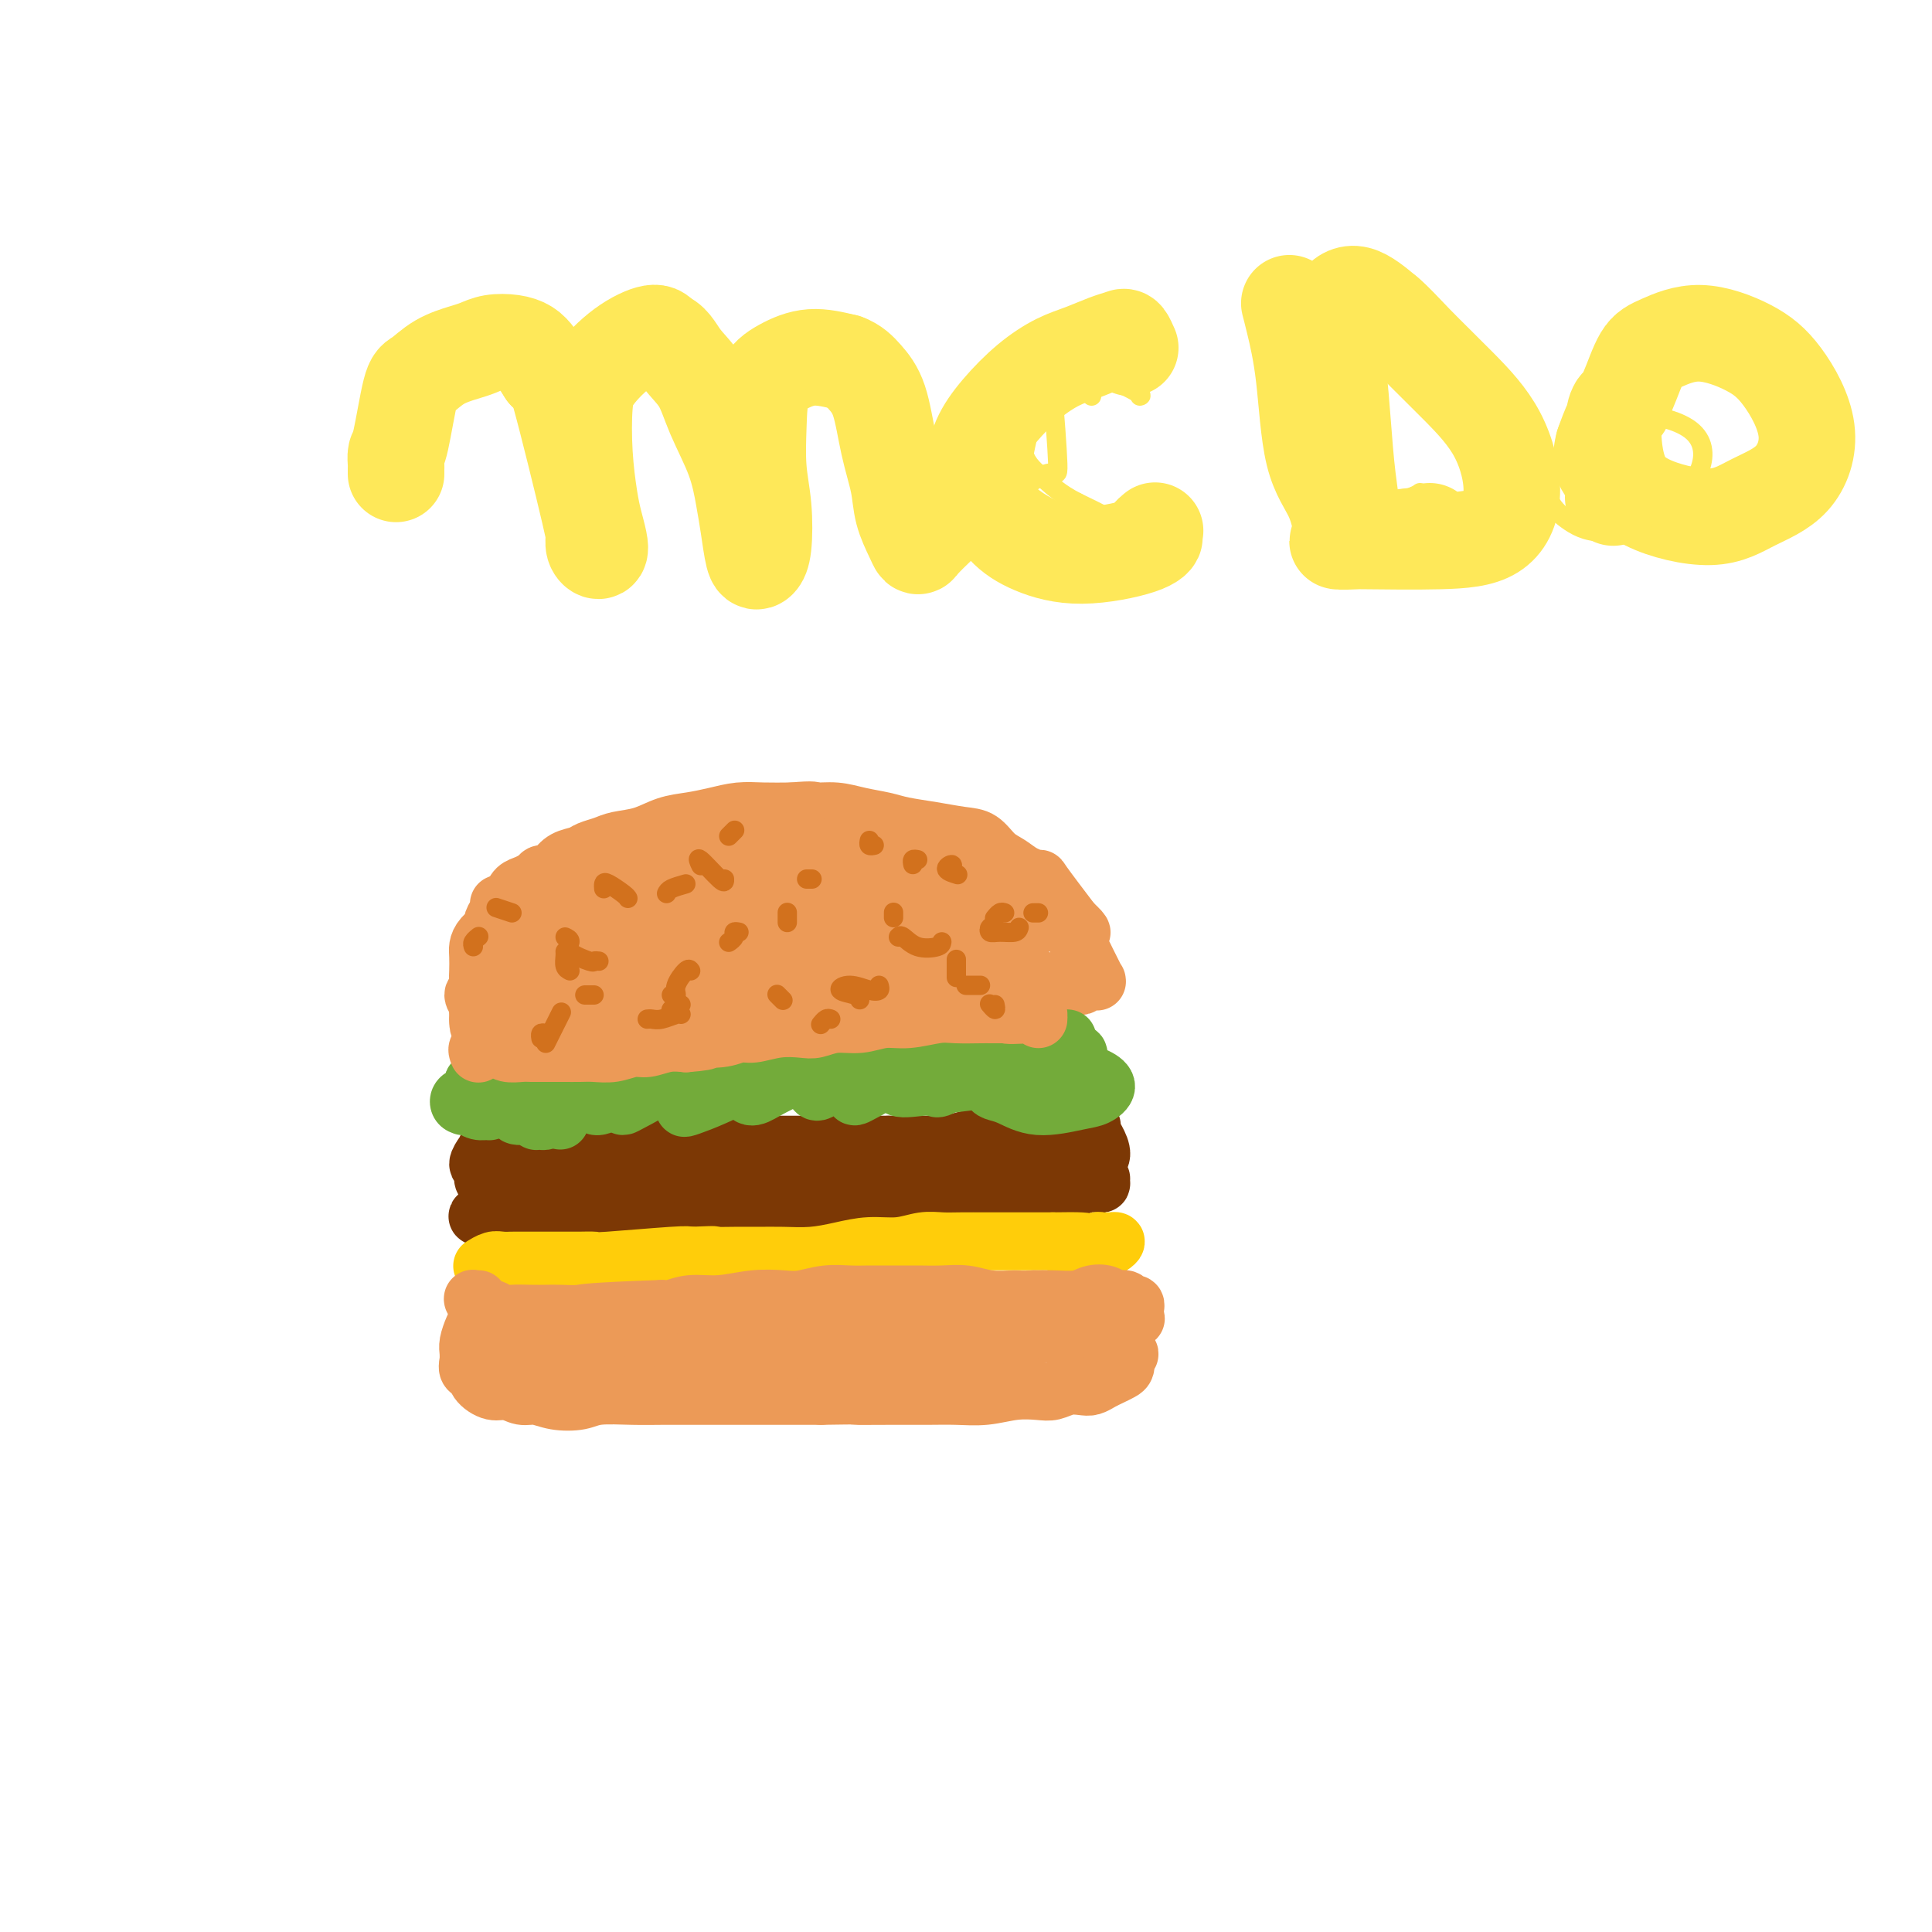 <svg viewBox='0 0 400 400' version='1.1' xmlns='http://www.w3.org/2000/svg' xmlns:xlink='http://www.w3.org/1999/xlink'><g fill='none' stroke='#EC9A57' stroke-width='12' stroke-linecap='round' stroke-linejoin='round'><path d='M112,182c-0.015,-0.031 -0.030,-0.063 0,0c0.030,0.063 0.104,0.220 0,0c-0.104,-0.220 -0.386,-0.818 0,-1c0.386,-0.182 1.439,0.053 2,0c0.561,-0.053 0.629,-0.395 1,-1c0.371,-0.605 1.045,-1.472 2,-2c0.955,-0.528 2.190,-0.718 3,-1c0.810,-0.282 1.195,-0.657 2,-1c0.805,-0.343 2.031,-0.655 3,-1c0.969,-0.345 1.682,-0.722 3,-1c1.318,-0.278 3.240,-0.456 5,-1c1.760,-0.544 3.358,-1.452 5,-2c1.642,-0.548 3.330,-0.735 5,-1c1.670,-0.265 3.324,-0.607 5,-1c1.676,-0.393 3.374,-0.837 5,-1c1.626,-0.163 3.179,-0.047 5,0c1.821,0.047 3.911,0.023 6,0'/><path d='M164,168c4.975,-0.451 4.411,-0.079 5,0c0.589,0.079 2.329,-0.134 4,0c1.671,0.134 3.272,0.614 5,1c1.728,0.386 3.582,0.679 5,1c1.418,0.321 2.399,0.670 4,1c1.601,0.330 3.821,0.640 6,1c2.179,0.360 4.315,0.768 6,1c1.685,0.232 2.918,0.287 4,1c1.082,0.713 2.012,2.084 3,3c0.988,0.916 2.033,1.378 3,2c0.967,0.622 1.857,1.404 3,2c1.143,0.596 2.538,1.007 3,1c0.462,-0.007 -0.011,-0.430 1,1c1.011,1.430 3.505,4.715 6,8'/><path d='M222,191c3.179,2.988 1.626,1.957 1,2c-0.626,0.043 -0.325,1.161 0,2c0.325,0.839 0.675,1.400 1,2c0.325,0.600 0.627,1.240 1,2c0.373,0.760 0.818,1.640 1,2c0.182,0.360 0.101,0.202 0,0c-0.101,-0.202 -0.222,-0.446 0,0c0.222,0.446 0.789,1.584 1,2c0.211,0.416 0.068,0.112 0,0c-0.068,-0.112 -0.061,-0.031 0,0c0.061,0.031 0.175,0.012 0,0c-0.175,-0.012 -0.638,-0.017 -1,0c-0.362,0.017 -0.623,0.056 -1,0c-0.377,-0.056 -0.871,-0.207 -1,0c-0.129,0.207 0.106,0.774 0,1c-0.106,0.226 -0.553,0.113 -1,0'/><path d='M223,204c-0.982,0.138 -1.438,-0.015 -2,0c-0.562,0.015 -1.231,0.200 -2,0c-0.769,-0.200 -1.639,-0.783 -3,-1c-1.361,-0.217 -3.214,-0.068 -5,0c-1.786,0.068 -3.506,0.056 -5,0c-1.494,-0.056 -2.762,-0.154 -5,0c-2.238,0.154 -5.447,0.562 -8,1c-2.553,0.438 -4.450,0.906 -6,1c-1.550,0.094 -2.752,-0.185 -5,0c-2.248,0.185 -5.543,0.833 -8,1c-2.457,0.167 -4.077,-0.149 -6,0c-1.923,0.149 -4.151,0.761 -7,1c-2.849,0.239 -6.320,0.105 -9,0c-2.680,-0.105 -4.568,-0.182 -7,0c-2.432,0.182 -5.409,0.623 -8,1c-2.591,0.377 -4.795,0.688 -7,1'/><path d='M130,209c-15.451,0.935 -7.579,0.773 -6,1c1.579,0.227 -3.134,0.842 -6,1c-2.866,0.158 -3.885,-0.143 -5,0c-1.115,0.143 -2.326,0.729 -3,1c-0.674,0.271 -0.811,0.227 -1,0c-0.189,-0.227 -0.429,-0.637 -1,-1c-0.571,-0.363 -1.474,-0.678 -2,-1c-0.526,-0.322 -0.674,-0.652 -1,-1c-0.326,-0.348 -0.831,-0.715 -1,-1c-0.169,-0.285 -0.002,-0.486 0,-1c0.002,-0.514 -0.159,-1.339 0,-2c0.159,-0.661 0.639,-1.158 1,-2c0.361,-0.842 0.602,-2.030 1,-3c0.398,-0.970 0.953,-1.723 1,-2c0.047,-0.277 -0.415,-0.079 1,-2c1.415,-1.921 4.708,-5.960 8,-10'/><path d='M116,186c0.650,-3.067 -3.724,0.265 1,-1c4.724,-1.265 18.547,-7.129 20,-7c1.453,0.129 -9.464,6.250 -15,9c-5.536,2.750 -5.690,2.129 -6,2c-0.310,-0.129 -0.776,0.235 -1,0c-0.224,-0.235 -0.207,-1.067 0,-2c0.207,-0.933 0.603,-1.966 1,-3'/><path d='M116,184c2.865,-1.669 10.029,-3.340 12,-3c1.971,0.340 -1.251,2.691 -4,5c-2.749,2.309 -5.026,4.575 -8,7c-2.974,2.425 -6.644,5.007 -8,6c-1.356,0.993 -0.399,0.396 1,-1c1.399,-1.396 3.240,-3.592 6,-6c2.760,-2.408 6.439,-5.030 10,-7c3.561,-1.970 7.003,-3.288 8,-3c0.997,0.288 -0.453,2.183 -3,5c-2.547,2.817 -6.191,6.556 -10,10c-3.809,3.444 -7.782,6.593 -10,8c-2.218,1.407 -2.680,1.073 -2,0c0.680,-1.073 2.502,-2.886 6,-6c3.498,-3.114 8.673,-7.531 13,-10c4.327,-2.469 7.808,-2.991 9,-2c1.192,0.991 0.096,3.496 -1,6'/><path d='M135,193c-2.835,2.692 -9.424,6.420 -14,9c-4.576,2.580 -7.139,4.010 -8,4c-0.861,-0.010 -0.020,-1.459 4,-5c4.020,-3.541 11.217,-9.174 18,-13c6.783,-3.826 13.150,-5.845 18,-7c4.850,-1.155 8.183,-1.448 7,1c-1.183,2.448 -6.881,7.636 -12,11c-5.119,3.364 -9.660,4.905 -13,6c-3.340,1.095 -5.478,1.743 -5,0c0.478,-1.743 3.573,-5.878 7,-10c3.427,-4.122 7.185,-8.233 13,-11c5.815,-2.767 13.685,-4.192 18,-3c4.315,1.192 5.074,5.000 4,8c-1.074,3.000 -3.981,5.192 -11,8c-7.019,2.808 -18.148,6.231 -24,7c-5.852,0.769 -6.426,-1.115 -7,-3'/><path d='M130,195c-0.072,-2.147 3.250,-6.014 9,-10c5.750,-3.986 13.930,-8.090 22,-9c8.070,-0.910 16.029,1.376 21,3c4.971,1.624 6.954,2.586 6,5c-0.954,2.414 -4.844,6.279 -12,9c-7.156,2.721 -17.577,4.298 -24,5c-6.423,0.702 -8.847,0.530 -9,-1c-0.153,-1.530 1.967,-4.417 6,-7c4.033,-2.583 9.981,-4.863 18,-6c8.019,-1.137 18.109,-1.131 24,0c5.891,1.131 7.585,3.387 8,5c0.415,1.613 -0.447,2.584 -7,4c-6.553,1.416 -18.798,3.276 -27,4c-8.202,0.724 -12.362,0.310 -11,-1c1.362,-1.310 8.246,-3.517 15,-5c6.754,-1.483 13.377,-2.241 20,-3'/><path d='M189,188c9.422,-1.206 15.476,-0.221 19,1c3.524,1.221 4.517,2.678 3,4c-1.517,1.322 -5.543,2.509 -9,3c-3.457,0.491 -6.345,0.286 -8,0c-1.655,-0.286 -2.079,-0.653 -1,-1c1.079,-0.347 3.659,-0.672 7,-1c3.341,-0.328 7.441,-0.658 10,-1c2.559,-0.342 3.576,-0.697 4,-1c0.424,-0.303 0.254,-0.553 0,-1c-0.254,-0.447 -0.591,-1.089 -1,-2c-0.409,-0.911 -0.889,-2.089 -2,-3c-1.111,-0.911 -2.853,-1.553 -4,-2c-1.147,-0.447 -1.699,-0.697 -3,-1c-1.301,-0.303 -3.350,-0.658 -5,-1c-1.650,-0.342 -2.900,-0.669 -4,-1c-1.100,-0.331 -2.050,-0.665 -3,-1'/><path d='M192,180c-3.498,-1.166 -2.743,-1.082 -3,-1c-0.257,0.082 -1.527,0.162 -2,0c-0.473,-0.162 -0.151,-0.565 -1,-1c-0.849,-0.435 -2.870,-0.901 -4,-1c-1.130,-0.099 -1.371,0.171 -2,0c-0.629,-0.171 -1.648,-0.782 -3,-1c-1.352,-0.218 -3.038,-0.043 -4,0c-0.962,0.043 -1.200,-0.045 -2,0c-0.800,0.045 -2.160,0.222 -3,0c-0.840,-0.222 -1.158,-0.844 -2,-1c-0.842,-0.156 -2.206,0.155 -3,0c-0.794,-0.155 -1.017,-0.776 -2,-1c-0.983,-0.224 -2.728,-0.050 -4,0c-1.272,0.050 -2.073,-0.025 -3,0c-0.927,0.025 -1.979,0.150 -3,0c-1.021,-0.150 -2.010,-0.575 -3,-1'/><path d='M148,173c-7.326,-0.855 -3.642,0.507 -3,1c0.642,0.493 -1.760,0.117 -3,0c-1.240,-0.117 -1.318,0.024 -2,0c-0.682,-0.024 -1.967,-0.214 -3,0c-1.033,0.214 -1.813,0.831 -3,1c-1.187,0.169 -2.782,-0.109 -4,0c-1.218,0.109 -2.059,0.607 -3,1c-0.941,0.393 -1.981,0.683 -3,1c-1.019,0.317 -2.016,0.662 -3,1c-0.984,0.338 -1.954,0.668 -3,1c-1.046,0.332 -2.168,0.666 -3,1c-0.832,0.334 -1.375,0.670 -2,1c-0.625,0.330 -1.332,0.656 -2,1c-0.668,0.344 -1.295,0.708 -2,1c-0.705,0.292 -1.487,0.512 -2,1c-0.513,0.488 -0.756,1.244 -1,2'/><path d='M106,186c-4.123,1.837 -2.432,0.929 -2,1c0.432,0.071 -0.396,1.121 -1,2c-0.604,0.879 -0.985,1.585 -1,2c-0.015,0.415 0.336,0.538 0,1c-0.336,0.462 -1.358,1.264 -2,2c-0.642,0.736 -0.903,1.405 -1,2c-0.097,0.595 -0.031,1.114 0,2c0.031,0.886 0.026,2.139 0,3c-0.026,0.861 -0.074,1.330 0,2c0.074,0.670 0.268,1.541 0,2c-0.268,0.459 -1.000,0.505 -1,1c0.000,0.495 0.732,1.439 1,2c0.268,0.561 0.072,0.738 0,1c-0.072,0.262 -0.019,0.609 0,1c0.019,0.391 0.006,0.826 0,1c-0.006,0.174 -0.003,0.087 0,0'/><path d='M99,211c-0.027,2.691 0.405,0.917 1,0c0.595,-0.917 1.351,-0.977 2,-1c0.649,-0.023 1.190,-0.009 2,0c0.810,0.009 1.890,0.015 3,0c1.110,-0.015 2.251,-0.049 3,0c0.749,0.049 1.108,0.181 2,0c0.892,-0.181 2.319,-0.676 3,-1c0.681,-0.324 0.615,-0.479 1,0c0.385,0.479 1.219,1.590 2,2c0.781,0.410 1.509,0.117 2,0c0.491,-0.117 0.746,-0.059 1,0'/></g>
<g fill='none' stroke='#7C3805' stroke-width='12' stroke-linecap='round' stroke-linejoin='round'><path d='M100,239c0.010,-0.015 0.021,-0.030 0,0c-0.021,0.030 -0.073,0.106 0,0c0.073,-0.106 0.271,-0.392 0,0c-0.271,0.392 -1.011,1.464 -1,2c0.011,0.536 0.774,0.536 1,1c0.226,0.464 -0.084,1.392 0,2c0.084,0.608 0.561,0.894 1,1c0.439,0.106 0.840,0.030 1,0c0.160,-0.030 0.080,-0.015 0,0'/><path d='M101,237c0.421,-0.115 0.842,-0.230 1,0c0.158,0.230 0.055,0.807 1,1c0.945,0.193 2.940,0.004 4,0c1.060,-0.004 1.186,0.177 3,0c1.814,-0.177 5.315,-0.713 8,-1c2.685,-0.287 4.552,-0.326 6,0c1.448,0.326 2.475,1.015 4,1c1.525,-0.015 3.547,-0.736 6,-1c2.453,-0.264 5.337,-0.071 8,0c2.663,0.071 5.105,0.019 7,0c1.895,-0.019 3.244,-0.005 5,0c1.756,0.005 3.918,0.001 6,0c2.082,-0.001 4.084,-0.000 6,0c1.916,0.000 3.747,0.000 6,0c2.253,-0.000 4.930,-0.000 7,0c2.070,0.000 3.535,0.000 5,0'/><path d='M184,237c13.752,-0.012 6.631,-0.042 5,0c-1.631,0.042 2.227,0.155 5,0c2.773,-0.155 4.462,-0.577 6,-1c1.538,-0.423 2.924,-0.845 4,-1c1.076,-0.155 1.841,-0.041 3,0c1.159,0.041 2.710,0.010 4,0c1.290,-0.010 2.318,-0.001 3,0c0.682,0.001 1.019,-0.008 1,0c-0.019,0.008 -0.392,0.033 0,0c0.392,-0.033 1.550,-0.122 2,0c0.450,0.122 0.192,0.456 0,1c-0.192,0.544 -0.317,1.298 0,2c0.317,0.702 1.075,1.353 1,2c-0.075,0.647 -0.982,1.290 -1,2c-0.018,0.710 0.852,1.489 1,2c0.148,0.511 -0.426,0.756 -1,1'/><path d='M217,245c-0.131,1.773 -0.457,1.207 -1,1c-0.543,-0.207 -1.301,-0.055 -2,0c-0.699,0.055 -1.338,0.014 -2,0c-0.662,-0.014 -1.346,0.000 -2,0c-0.654,-0.000 -1.277,-0.014 -2,0c-0.723,0.014 -1.545,0.056 -3,0c-1.455,-0.056 -3.544,-0.211 -5,0c-1.456,0.211 -2.278,0.788 -3,1c-0.722,0.212 -1.344,0.061 -3,0c-1.656,-0.061 -4.346,-0.030 -6,0c-1.654,0.030 -2.273,0.059 -3,0c-0.727,-0.059 -1.562,-0.206 -3,0c-1.438,0.206 -3.478,0.767 -5,1c-1.522,0.233 -2.525,0.140 -3,0c-0.475,-0.140 -0.421,-0.326 -3,0c-2.579,0.326 -7.789,1.163 -13,2'/><path d='M158,250c-9.788,0.778 -4.757,0.223 -4,0c0.757,-0.223 -2.759,-0.112 -5,0c-2.241,0.112 -3.206,0.227 -4,0c-0.794,-0.227 -1.416,-0.794 -3,-1c-1.584,-0.206 -4.129,-0.051 -6,0c-1.871,0.051 -3.067,-0.001 -5,0c-1.933,0.001 -4.603,0.057 -6,0c-1.397,-0.057 -1.519,-0.225 -3,0c-1.481,0.225 -4.319,0.844 -6,1c-1.681,0.156 -2.205,-0.151 -3,0c-0.795,0.151 -1.862,0.758 -3,1c-1.138,0.242 -2.346,0.117 -3,0c-0.654,-0.117 -0.753,-0.227 -1,0c-0.247,0.227 -0.644,0.792 -1,1c-0.356,0.208 -0.673,0.059 -1,0c-0.327,-0.059 -0.663,-0.030 -1,0'/><path d='M103,252c-8.407,0.087 -1.924,-0.694 1,-1c2.924,-0.306 2.290,-0.137 3,0c0.710,0.137 2.765,0.243 5,0c2.235,-0.243 4.650,-0.836 7,-1c2.350,-0.164 4.635,0.101 7,0c2.365,-0.101 4.811,-0.567 7,-1c2.189,-0.433 4.120,-0.834 7,-1c2.880,-0.166 6.708,-0.097 9,0c2.292,0.097 3.049,0.223 5,0c1.951,-0.223 5.097,-0.796 8,-1c2.903,-0.204 5.564,-0.041 8,0c2.436,0.041 4.647,-0.042 7,0c2.353,0.042 4.847,0.207 7,0c2.153,-0.207 3.964,-0.787 6,-1c2.036,-0.213 4.296,-0.061 6,0c1.704,0.061 2.852,0.030 4,0'/><path d='M200,246c15.370,-1.138 5.295,-0.985 2,-1c-3.295,-0.015 0.189,-0.200 2,0c1.811,0.200 1.949,0.786 2,1c0.051,0.214 0.014,0.057 0,0c-0.014,-0.057 -0.004,-0.015 -1,0c-0.996,0.015 -2.999,0.004 -4,0c-1.001,-0.004 -1.001,-0.002 -1,0'/><path d='M107,245c0.129,-0.030 0.259,-0.061 0,0c-0.259,0.061 -0.906,0.213 -1,0c-0.094,-0.213 0.364,-0.792 1,-1c0.636,-0.208 1.451,-0.044 3,0c1.549,0.044 3.831,-0.030 6,0c2.169,0.030 4.223,0.166 8,0c3.777,-0.166 9.277,-0.633 14,-1c4.723,-0.367 8.668,-0.635 11,-1c2.332,-0.365 3.051,-0.829 4,-1c0.949,-0.171 2.128,-0.049 3,0c0.872,0.049 1.436,0.024 2,0'/><path d='M225,233c-0.119,0.020 -0.237,0.039 0,0c0.237,-0.039 0.830,-0.138 1,0c0.170,0.138 -0.084,0.513 0,1c0.084,0.487 0.504,1.087 1,2c0.496,0.913 1.066,2.140 1,3c-0.066,0.860 -0.769,1.354 -1,2c-0.231,0.646 0.009,1.445 0,2c-0.009,0.555 -0.268,0.867 0,1c0.268,0.133 1.063,0.089 1,0c-0.063,-0.089 -0.985,-0.221 -1,0c-0.015,0.221 0.877,0.795 1,1c0.123,0.205 -0.523,0.040 -1,0c-0.477,-0.040 -0.785,0.045 -1,0c-0.215,-0.045 -0.336,-0.218 -1,0c-0.664,0.218 -1.871,0.828 -3,1c-1.129,0.172 -2.180,-0.094 -3,0c-0.820,0.094 -1.410,0.547 -2,1'/><path d='M217,247c-1.556,0.622 -0.444,0.178 0,0c0.444,-0.178 0.222,-0.089 0,0'/></g>
<g fill='none' stroke='#73AB3A' stroke-width='12' stroke-linecap='round' stroke-linejoin='round'><path d='M96,229c0.018,-0.008 0.036,-0.017 0,0c-0.036,0.017 -0.128,0.058 0,0c0.128,-0.058 0.474,-0.216 1,0c0.526,0.216 1.231,0.805 2,1c0.769,0.195 1.603,-0.003 2,0c0.397,0.003 0.357,0.207 0,0c-0.357,-0.207 -1.031,-0.826 -2,-1c-0.969,-0.174 -2.234,0.097 -3,0c-0.766,-0.097 -1.032,-0.562 -1,-1c0.032,-0.438 0.361,-0.847 1,-1c0.639,-0.153 1.587,-0.048 2,0c0.413,0.048 0.291,0.038 1,0c0.709,-0.038 2.248,-0.104 3,0c0.752,0.104 0.717,0.378 0,0c-0.717,-0.378 -2.116,-1.410 -3,-2c-0.884,-0.590 -1.253,-0.740 -1,-1c0.253,-0.260 1.126,-0.630 2,-1'/><path d='M100,223c0.261,-0.423 1.913,0.520 3,1c1.087,0.480 1.610,0.496 2,1c0.390,0.504 0.647,1.494 1,2c0.353,0.506 0.801,0.527 1,1c0.199,0.473 0.148,1.398 0,2c-0.148,0.602 -0.394,0.879 0,1c0.394,0.121 1.430,0.085 2,0c0.570,-0.085 0.676,-0.218 1,0c0.324,0.218 0.865,0.787 1,1c0.135,0.213 -0.135,0.071 0,0c0.135,-0.071 0.677,-0.072 1,0c0.323,0.072 0.427,0.215 1,0c0.573,-0.215 1.616,-0.789 2,-1c0.384,-0.211 0.110,-0.060 0,0c-0.110,0.060 -0.055,0.030 0,0'/><path d='M116,232c0.068,-0.495 0.137,-0.991 0,-1c-0.137,-0.009 -0.478,0.468 0,0c0.478,-0.468 1.777,-1.880 3,-3c1.223,-1.120 2.372,-1.948 3,-3c0.628,-1.052 0.737,-2.329 1,-3c0.263,-0.671 0.682,-0.735 0,0c-0.682,0.735 -2.464,2.270 -4,3c-1.536,0.730 -2.826,0.654 -4,1c-1.174,0.346 -2.234,1.113 -2,1c0.234,-0.113 1.760,-1.107 3,-2c1.240,-0.893 2.193,-1.685 4,-2c1.807,-0.315 4.469,-0.152 6,0c1.531,0.152 1.932,0.295 2,1c0.068,0.705 -0.198,1.972 -1,3c-0.802,1.028 -2.139,1.815 -3,2c-0.861,0.185 -1.246,-0.233 -1,-1c0.246,-0.767 1.123,-1.884 2,-3'/><path d='M125,225c1.230,-1.051 3.804,-1.679 6,-2c2.196,-0.321 4.014,-0.336 5,0c0.986,0.336 1.138,1.023 0,2c-1.138,0.977 -3.568,2.243 -5,3c-1.432,0.757 -1.866,1.004 -2,1c-0.134,-0.004 0.031,-0.259 1,-1c0.969,-0.741 2.742,-1.967 5,-3c2.258,-1.033 5.002,-1.873 7,-2c1.998,-0.127 3.252,0.459 4,1c0.748,0.541 0.991,1.038 0,2c-0.991,0.962 -3.215,2.390 -4,3c-0.785,0.610 -0.130,0.401 1,0c1.130,-0.401 2.736,-0.994 5,-2c2.264,-1.006 5.186,-2.425 7,-3c1.814,-0.575 2.518,-0.307 3,0c0.482,0.307 0.741,0.654 1,1'/><path d='M159,225c1.989,-0.473 -1.537,0.344 -3,1c-1.463,0.656 -0.863,1.149 0,1c0.863,-0.149 1.989,-0.941 4,-2c2.011,-1.059 4.906,-2.385 7,-3c2.094,-0.615 3.388,-0.520 4,0c0.612,0.520 0.542,1.463 0,2c-0.542,0.537 -1.558,0.668 -2,1c-0.442,0.332 -0.312,0.865 0,1c0.312,0.135 0.806,-0.129 2,-1c1.194,-0.871 3.087,-2.348 5,-3c1.913,-0.652 3.847,-0.477 5,0c1.153,0.477 1.524,1.258 1,2c-0.524,0.742 -1.945,1.446 -3,2c-1.055,0.554 -1.746,0.957 -2,1c-0.254,0.043 -0.073,-0.273 1,-1c1.073,-0.727 3.036,-1.863 5,-3'/><path d='M183,223c1.576,-0.893 3.516,-1.624 6,-2c2.484,-0.376 5.512,-0.395 7,0c1.488,0.395 1.436,1.204 1,2c-0.436,0.796 -1.256,1.579 -2,2c-0.744,0.421 -1.413,0.479 -1,0c0.413,-0.479 1.909,-1.494 3,-2c1.091,-0.506 1.776,-0.503 2,-1c0.224,-0.497 -0.012,-1.493 3,-2c3.012,-0.507 9.273,-0.524 11,0c1.727,0.524 -1.081,1.590 -3,2c-1.919,0.410 -2.951,0.165 -3,0c-0.049,-0.165 0.884,-0.250 2,-1c1.116,-0.750 2.416,-2.163 4,-3c1.584,-0.837 3.453,-1.096 5,-1c1.547,0.096 2.774,0.548 4,1'/><path d='M222,218c2.415,-0.317 0.953,0.889 0,2c-0.953,1.111 -1.396,2.125 -2,3c-0.604,0.875 -1.368,1.610 -2,2c-0.632,0.390 -1.131,0.436 -1,0c0.131,-0.436 0.891,-1.353 2,-2c1.109,-0.647 2.566,-1.022 4,-1c1.434,0.022 2.847,0.442 4,1c1.153,0.558 2.048,1.253 2,2c-0.048,0.747 -1.039,1.546 -2,2c-0.961,0.454 -1.894,0.564 -4,1c-2.106,0.436 -5.386,1.199 -8,1c-2.614,-0.199 -4.562,-1.360 -6,-2c-1.438,-0.640 -2.365,-0.759 -3,-1c-0.635,-0.241 -0.979,-0.603 -1,-1c-0.021,-0.397 0.280,-0.828 1,-1c0.720,-0.172 1.860,-0.086 3,0'/><path d='M209,224c0.601,-0.583 0.602,-1.042 -1,-1c-1.602,0.042 -4.809,0.583 -8,1c-3.191,0.417 -6.368,0.710 -9,1c-2.632,0.290 -4.721,0.577 -5,0c-0.279,-0.577 1.250,-2.020 3,-3c1.750,-0.980 3.719,-1.498 5,-2c1.281,-0.502 1.873,-0.988 1,-1c-0.873,-0.012 -3.211,0.449 -6,1c-2.789,0.551 -6.029,1.193 -9,2c-2.971,0.807 -5.675,1.778 -7,2c-1.325,0.222 -1.273,-0.305 -1,-1c0.273,-0.695 0.767,-1.556 1,-2c0.233,-0.444 0.207,-0.469 -1,0c-1.207,0.469 -3.594,1.434 -6,2c-2.406,0.566 -4.830,0.733 -8,1c-3.170,0.267 -7.085,0.633 -11,1'/><path d='M147,225c-6.784,0.773 -2.745,0.204 -4,0c-1.255,-0.204 -7.804,-0.044 -11,0c-3.196,0.044 -3.038,-0.027 -3,0c0.038,0.027 -0.045,0.151 0,0c0.045,-0.151 0.217,-0.576 2,-1c1.783,-0.424 5.177,-0.846 8,-1c2.823,-0.154 5.077,-0.041 8,0c2.923,0.041 6.516,0.011 10,0c3.484,-0.011 6.859,-0.003 10,0c3.141,0.003 6.048,0.001 9,0c2.952,-0.001 5.949,-0.000 9,0c3.051,0.000 6.158,0.000 9,0c2.842,-0.000 5.421,-0.000 8,0'/><path d='M202,223c12.535,-0.309 7.373,-0.080 7,0c-0.373,0.080 4.044,0.011 7,0c2.956,-0.011 4.452,0.036 6,0c1.548,-0.036 3.147,-0.154 3,0c-0.147,0.154 -2.040,0.580 -3,1c-0.960,0.420 -0.989,0.834 -1,1c-0.011,0.166 -0.006,0.083 0,0'/><path d='M146,223c-0.958,-0.339 -1.917,-0.679 -2,-1c-0.083,-0.321 0.708,-0.625 1,-1c0.292,-0.375 0.083,-0.821 0,-1c-0.083,-0.179 -0.042,-0.089 0,0'/><path d='M151,219c0.104,-0.111 0.207,-0.221 2,0c1.793,0.221 5.275,0.774 7,1c1.725,0.226 1.694,0.124 1,0c-0.694,-0.124 -2.052,-0.271 -3,0c-0.948,0.271 -1.487,0.959 -1,1c0.487,0.041 2.002,-0.564 4,-1c1.998,-0.436 4.481,-0.704 7,-1c2.519,-0.296 5.075,-0.621 8,-1c2.925,-0.379 6.220,-0.811 9,-1c2.780,-0.189 5.047,-0.133 6,0c0.953,0.133 0.593,0.344 -1,1c-1.593,0.656 -4.419,1.759 -5,2c-0.581,0.241 1.081,-0.379 4,-1c2.919,-0.621 7.094,-1.244 11,-2c3.906,-0.756 7.545,-1.645 10,-2c2.455,-0.355 3.728,-0.178 5,0'/><path d='M215,215c5.215,-0.774 3.254,-0.207 3,0c-0.254,0.207 1.201,0.056 2,0c0.799,-0.056 0.943,-0.016 1,0c0.057,0.016 0.029,0.008 0,0'/></g>
<g fill='none' stroke='#FFCD0A' stroke-width='12' stroke-linecap='round' stroke-linejoin='round'><path d='M100,262c0.049,-0.030 0.097,-0.061 0,0c-0.097,0.061 -0.340,0.212 0,0c0.340,-0.212 1.263,-0.789 2,-1c0.737,-0.211 1.290,-0.057 2,0c0.710,0.057 1.579,0.015 2,0c0.421,-0.015 0.396,-0.004 1,0c0.604,0.004 1.837,0.001 3,0c1.163,-0.001 2.257,-0.001 3,0c0.743,0.001 1.137,0.001 2,0c0.863,-0.001 2.196,-0.004 3,0c0.804,0.004 1.080,0.015 2,0c0.920,-0.015 2.484,-0.056 3,0c0.516,0.056 -0.015,0.207 3,0c3.015,-0.207 9.576,-0.774 13,-1c3.424,-0.226 3.712,-0.113 4,0'/><path d='M143,260c7.320,-0.309 4.119,-0.082 4,0c-0.119,0.082 2.844,0.019 5,0c2.156,-0.019 3.506,0.005 5,0c1.494,-0.005 3.133,-0.039 5,0c1.867,0.039 3.962,0.150 6,0c2.038,-0.150 4.019,-0.562 6,-1c1.981,-0.438 3.964,-0.902 6,-1c2.036,-0.098 4.127,0.170 6,0c1.873,-0.170 3.529,-0.778 5,-1c1.471,-0.222 2.757,-0.060 4,0c1.243,0.060 2.443,0.016 4,0c1.557,-0.016 3.470,-0.004 5,0c1.530,0.004 2.678,0.001 4,0c1.322,-0.001 2.817,-0.000 4,0c1.183,0.000 2.052,0.000 3,0c0.948,-0.000 1.974,-0.000 3,0'/><path d='M218,257c12.129,-0.233 4.952,0.684 3,1c-1.952,0.316 1.322,0.032 3,0c1.678,-0.032 1.760,0.187 2,0c0.240,-0.187 0.637,-0.782 1,-1c0.363,-0.218 0.690,-0.059 1,0c0.310,0.059 0.603,0.019 1,0c0.397,-0.019 0.898,-0.015 1,0c0.102,0.015 -0.197,0.043 0,0c0.197,-0.043 0.888,-0.156 1,0c0.112,0.156 -0.354,0.580 -1,1c-0.646,0.420 -1.470,0.834 -2,1c-0.530,0.166 -0.765,0.083 -1,0'/></g>
<g fill='none' stroke='#EC9A57' stroke-width='12' stroke-linecap='round' stroke-linejoin='round'><path d='M99,270c-0.002,-0.423 -0.004,-0.845 0,-1c0.004,-0.155 0.015,-0.041 0,0c-0.015,0.041 -0.057,0.011 0,0c0.057,-0.011 0.212,-0.003 0,0c-0.212,0.003 -0.790,-0.000 -1,0c-0.210,0.000 -0.052,0.004 0,0c0.052,-0.004 -0.001,-0.017 0,0c0.001,0.017 0.056,0.064 0,0c-0.056,-0.064 -0.222,-0.240 0,0c0.222,0.240 0.833,0.895 1,1c0.167,0.105 -0.109,-0.341 0,0c0.109,0.341 0.602,1.467 1,2c0.398,0.533 0.701,0.471 1,1c0.299,0.529 0.596,1.647 1,2c0.404,0.353 0.917,-0.059 2,0c1.083,0.059 2.738,0.588 4,1c1.262,0.412 2.131,0.706 3,1'/><path d='M111,277c2.518,1.022 2.811,0.078 4,0c1.189,-0.078 3.272,0.711 5,1c1.728,0.289 3.102,0.077 5,0c1.898,-0.077 4.320,-0.021 7,0c2.680,0.021 5.619,0.006 8,0c2.381,-0.006 4.206,-0.001 6,0c1.794,0.001 3.557,0.000 5,0c1.443,-0.000 2.564,0.001 7,0c4.436,-0.001 12.185,-0.003 17,0c4.815,0.003 6.696,0.012 9,0c2.304,-0.012 5.030,-0.044 8,0c2.970,0.044 6.184,0.166 9,0c2.816,-0.166 5.233,-0.619 8,-1c2.767,-0.381 5.883,-0.691 9,-1'/><path d='M218,276c17.952,-0.393 9.332,-0.875 7,-1c-2.332,-0.125 1.624,0.107 4,0c2.376,-0.107 3.172,-0.553 4,-1c0.828,-0.447 1.687,-0.894 2,-1c0.313,-0.106 0.081,0.130 0,0c-0.081,-0.130 -0.010,-0.627 0,-1c0.010,-0.373 -0.042,-0.621 0,-1c0.042,-0.379 0.178,-0.890 0,-1c-0.178,-0.110 -0.670,0.180 -1,0c-0.330,-0.180 -0.498,-0.829 -1,-1c-0.502,-0.171 -1.337,0.136 -2,0c-0.663,-0.136 -1.153,-0.716 -2,-1c-0.847,-0.284 -2.052,-0.272 -3,0c-0.948,0.272 -1.640,0.804 -3,1c-1.360,0.196 -3.389,0.056 -5,0c-1.611,-0.056 -2.806,-0.028 -4,0'/><path d='M214,269c-2.987,0.138 -2.955,-0.015 -4,0c-1.045,0.015 -3.166,0.200 -5,0c-1.834,-0.200 -3.379,-0.786 -5,-1c-1.621,-0.214 -3.317,-0.057 -5,0c-1.683,0.057 -3.351,0.014 -5,0c-1.649,-0.014 -3.277,-0.000 -5,0c-1.723,0.000 -3.540,-0.014 -5,0c-1.460,0.014 -2.562,0.055 -4,0c-1.438,-0.055 -3.212,-0.207 -5,0c-1.788,0.207 -3.591,0.772 -5,1c-1.409,0.228 -2.426,0.117 -4,0c-1.574,-0.117 -3.706,-0.241 -6,0c-2.294,0.241 -4.749,0.848 -7,1c-2.251,0.152 -4.298,-0.151 -6,0c-1.702,0.151 -3.058,0.758 -4,1c-0.942,0.242 -1.471,0.121 -2,0'/><path d='M137,271c-15.560,0.536 -15.959,0.875 -17,1c-1.041,0.125 -2.726,0.035 -4,0c-1.274,-0.035 -2.139,-0.014 -3,0c-0.861,0.014 -1.717,0.022 -3,0c-1.283,-0.022 -2.991,-0.073 -4,0c-1.009,0.073 -1.317,0.271 -2,0c-0.683,-0.271 -1.741,-1.010 -2,-1c-0.259,0.010 0.281,0.769 0,1c-0.281,0.231 -1.382,-0.065 -2,0c-0.618,0.065 -0.754,0.493 -1,1c-0.246,0.507 -0.602,1.095 -1,2c-0.398,0.905 -0.838,2.128 -1,3c-0.162,0.872 -0.046,1.392 0,2c0.046,0.608 0.023,1.304 0,2'/><path d='M97,282c-0.569,2.067 0.508,1.735 1,2c0.492,0.265 0.399,1.128 1,2c0.601,0.872 1.895,1.754 3,2c1.105,0.246 2.022,-0.143 3,0c0.978,0.143 2.019,0.819 3,1c0.981,0.181 1.902,-0.134 3,0c1.098,0.134 2.372,0.715 4,1c1.628,0.285 3.611,0.272 5,0c1.389,-0.272 2.184,-0.805 4,-1c1.816,-0.195 4.651,-0.052 7,0c2.349,0.052 4.211,0.014 6,0c1.789,-0.014 3.504,-0.004 5,0c1.496,0.004 2.772,0.001 5,0c2.228,-0.001 5.408,-0.000 8,0c2.592,0.000 4.598,0.000 7,0c2.402,-0.000 5.201,-0.000 8,0'/><path d='M170,289c9.779,-0.154 6.725,-0.040 7,0c0.275,0.040 3.878,0.007 7,0c3.122,-0.007 5.763,0.012 8,0c2.237,-0.012 4.069,-0.055 6,0c1.931,0.055 3.962,0.207 6,0c2.038,-0.207 4.083,-0.774 6,-1c1.917,-0.226 3.707,-0.112 5,0c1.293,0.112 2.090,0.223 3,0c0.910,-0.223 1.934,-0.781 3,-1c1.066,-0.219 2.173,-0.100 3,0c0.827,0.100 1.374,0.182 2,0c0.626,-0.182 1.331,-0.629 2,-1c0.669,-0.371 1.303,-0.666 2,-1c0.697,-0.334 1.457,-0.705 2,-1c0.543,-0.295 0.869,-0.513 1,-1c0.131,-0.487 0.065,-1.244 0,-2'/><path d='M233,281c2.094,-1.202 -0.170,-0.707 -1,-1c-0.830,-0.293 -0.225,-1.374 0,-2c0.225,-0.626 0.072,-0.798 0,-1c-0.072,-0.202 -0.061,-0.436 0,-1c0.061,-0.564 0.172,-1.459 0,-2c-0.172,-0.541 -0.627,-0.727 -1,-1c-0.373,-0.273 -0.663,-0.633 -1,-1c-0.337,-0.367 -0.720,-0.742 -1,-1c-0.280,-0.258 -0.456,-0.399 -2,0c-1.544,0.399 -4.454,1.338 -6,2c-1.546,0.662 -1.727,1.046 -2,1c-0.273,-0.046 -0.636,-0.523 -1,-1'/><path d='M104,283c0.012,-0.710 0.024,-1.419 0,-2c-0.024,-0.581 -0.083,-1.032 0,-1c0.083,0.032 0.309,0.548 2,1c1.691,0.452 4.846,0.840 8,1c3.154,0.160 6.307,0.092 8,0c1.693,-0.092 1.924,-0.207 1,0c-0.924,0.207 -3.005,0.735 -5,1c-1.995,0.265 -3.906,0.266 -6,0c-2.094,-0.266 -4.372,-0.800 -6,-1c-1.628,-0.200 -2.605,-0.067 -3,0c-0.395,0.067 -0.209,0.070 1,0c1.209,-0.070 3.441,-0.211 5,0c1.559,0.211 2.445,0.775 3,1c0.555,0.225 0.777,0.113 1,0'/><path d='M99,218c0.047,0.115 0.095,0.231 0,0c-0.095,-0.231 -0.331,-0.808 0,-1c0.331,-0.192 1.230,0.001 2,0c0.770,-0.001 1.413,-0.196 2,0c0.587,0.196 1.120,0.785 2,1c0.880,0.215 2.108,0.058 3,0c0.892,-0.058 1.450,-0.015 2,0c0.550,0.015 1.094,0.004 2,0c0.906,-0.004 2.174,0.000 3,0c0.826,-0.000 1.211,-0.004 2,0c0.789,0.004 1.981,0.016 3,0c1.019,-0.016 1.864,-0.061 3,0c1.136,0.061 2.561,0.226 4,0c1.439,-0.226 2.891,-0.844 4,-1c1.109,-0.156 1.876,0.150 3,0c1.124,-0.150 2.607,-0.757 4,-1c1.393,-0.243 2.697,-0.121 4,0'/><path d='M142,216c7.145,-0.553 3.509,-0.937 3,-1c-0.509,-0.063 2.111,0.193 4,0c1.889,-0.193 3.047,-0.835 4,-1c0.953,-0.165 1.703,0.148 3,0c1.297,-0.148 3.143,-0.757 5,-1c1.857,-0.243 3.724,-0.122 5,0c1.276,0.122 1.959,0.244 3,0c1.041,-0.244 2.439,-0.854 4,-1c1.561,-0.146 3.287,0.171 5,0c1.713,-0.171 3.415,-0.830 5,-1c1.585,-0.170 3.054,0.151 5,0c1.946,-0.151 4.370,-0.772 6,-1c1.630,-0.228 2.468,-0.061 4,0c1.532,0.061 3.759,0.016 5,0c1.241,-0.016 1.498,-0.005 2,0c0.502,0.005 1.251,0.002 2,0'/><path d='M207,210c10.298,-0.933 3.544,-0.267 2,0c-1.544,0.267 2.122,0.133 4,0c1.878,-0.133 1.967,-0.267 2,0c0.033,0.267 0.009,0.933 0,1c-0.009,0.067 -0.005,-0.467 0,-1'/></g>
<g fill='none' stroke='#D2711D' stroke-width='4' stroke-linecap='round' stroke-linejoin='round'><path d='M117,194c0.537,0.257 1.075,0.514 1,1c-0.075,0.486 -0.762,1.203 0,2c0.762,0.797 2.974,1.676 4,2c1.026,0.324 0.864,0.093 1,0c0.136,-0.093 0.568,-0.046 1,0'/><path d='M125,184c-0.030,-0.369 -0.060,-0.738 0,-1c0.060,-0.262 0.208,-0.417 1,0c0.792,0.417 2.226,1.405 3,2c0.774,0.595 0.887,0.798 1,1'/><path d='M143,201c-0.190,-0.280 -0.381,-0.560 -1,0c-0.619,0.560 -1.667,1.958 -2,3c-0.333,1.042 0.048,1.726 0,2c-0.048,0.274 -0.524,0.137 -1,0'/><path d='M134,211c0.280,-0.030 0.560,-0.060 1,0c0.440,0.060 1.042,0.208 2,0c0.958,-0.208 2.274,-0.774 3,-1c0.726,-0.226 0.863,-0.113 1,0'/><path d='M163,189c0.000,-0.089 0.000,-0.178 0,0c0.000,0.178 0.000,0.622 0,1c0.000,0.378 0.000,0.689 0,1'/><path d='M185,189c0.000,-0.111 0.000,-0.222 0,0c0.000,0.222 0.000,0.778 0,1c-0.000,0.222 0.000,0.111 0,0'/><path d='M198,199c0.000,-0.333 0.000,-0.667 0,0c0.000,0.667 0.000,2.333 0,3c0.000,0.667 0.000,0.333 0,0'/><path d='M205,208c-0.111,-0.133 -0.222,-0.267 0,0c0.222,0.267 0.778,0.933 1,1c0.222,0.067 0.111,-0.467 0,-1'/><path d='M168,182c0.111,0.000 0.222,0.000 0,0c-0.222,0.000 -0.778,0.000 -1,0c-0.222,0.000 -0.111,0.000 0,0'/><path d='M181,175c-0.417,0.083 -0.833,0.167 -1,0c-0.167,-0.167 -0.083,-0.583 0,-1'/><path d='M190,178c-0.417,-0.083 -0.833,-0.167 -1,0c-0.167,0.167 -0.083,0.583 0,1'/><path d='M161,206c-0.111,-0.111 -0.222,-0.222 0,0c0.222,0.222 0.778,0.778 1,1c0.222,0.222 0.111,0.111 0,0'/><path d='M150,182c0.030,0.483 0.061,0.967 -1,0c-1.061,-0.967 -3.212,-3.383 -4,-4c-0.788,-0.617 -0.212,0.565 0,1c0.212,0.435 0.061,0.124 0,0c-0.061,-0.124 -0.030,-0.062 0,0'/><path d='M142,183c-1.167,0.333 -2.333,0.667 -3,1c-0.667,0.333 -0.833,0.667 -1,1'/><path d='M116,210c0.196,-0.393 0.393,-0.786 0,0c-0.393,0.786 -1.375,2.750 -2,4c-0.625,1.250 -0.893,1.786 -1,2c-0.107,0.214 -0.054,0.107 0,0'/><path d='M118,201c-0.422,-0.222 -0.844,-0.444 -1,-1c-0.156,-0.556 -0.044,-1.444 0,-2c0.044,-0.556 0.022,-0.778 0,-1'/><path d='M151,173c-0.111,0.111 -0.222,0.222 0,0c0.222,-0.222 0.778,-0.778 1,-1c0.222,-0.222 0.111,-0.111 0,0'/><path d='M123,206c-0.280,0.000 -0.560,0.000 -1,0c-0.440,0.000 -1.042,0.000 -1,0c0.042,-0.000 0.726,0.000 1,0c0.274,0.000 0.137,0.000 0,0'/><path d='M106,189c-1.250,-0.417 -2.500,-0.833 -3,-1c-0.500,-0.167 -0.250,-0.083 0,0'/><path d='M99,194c0.111,-0.089 0.222,-0.178 0,0c-0.222,0.178 -0.778,0.622 -1,1c-0.222,0.378 -0.111,0.689 0,1'/><path d='M113,214c-0.422,-0.111 -0.844,-0.222 -1,0c-0.156,0.222 -0.044,0.778 0,1c0.044,0.222 0.022,0.111 0,0'/><path d='M139,210c-0.089,-0.444 -0.178,-0.889 0,-1c0.178,-0.111 0.622,0.111 1,0c0.378,-0.111 0.689,-0.556 1,-1'/><path d='M151,195c-0.119,0.083 -0.238,0.167 0,0c0.238,-0.167 0.833,-0.583 1,-1c0.167,-0.417 -0.095,-0.833 0,-1c0.095,-0.167 0.548,-0.083 1,0'/><path d='M186,194c0.196,-0.220 0.393,-0.440 1,0c0.607,0.440 1.625,1.542 3,2c1.375,0.458 3.107,0.274 4,0c0.893,-0.274 0.946,-0.637 1,-1'/><path d='M206,192c-0.384,-0.115 -0.769,-0.230 -1,0c-0.231,0.230 -0.309,0.804 0,1c0.309,0.196 1.006,0.014 2,0c0.994,-0.014 2.284,0.139 3,0c0.716,-0.139 0.858,-0.569 1,-1'/><path d='M203,204c-0.750,0.000 -1.500,0.000 -2,0c-0.500,0.000 -0.750,0.000 -1,0'/><path d='M172,211c-0.311,-0.111 -0.622,-0.222 -1,0c-0.378,0.222 -0.822,0.778 -1,1c-0.178,0.222 -0.089,0.111 0,0'/><path d='M208,189c-0.311,-0.111 -0.622,-0.222 -1,0c-0.378,0.222 -0.822,0.778 -1,1c-0.178,0.222 -0.089,0.111 0,0'/><path d='M214,189c-0.111,0.000 -0.222,0.000 0,0c0.222,0.000 0.778,0.000 1,0c0.222,0.000 0.111,0.000 0,0'/><path d='M178,207c-0.050,-0.347 -0.101,-0.695 -1,-1c-0.899,-0.305 -2.647,-0.568 -3,-1c-0.353,-0.432 0.689,-1.033 2,-1c1.311,0.033 2.891,0.701 4,1c1.109,0.299 1.745,0.228 2,0c0.255,-0.228 0.127,-0.614 0,-1'/><path d='M197,180c0.173,-0.506 0.345,-1.012 0,-1c-0.345,0.012 -1.208,0.542 -1,1c0.208,0.458 1.488,0.845 2,1c0.512,0.155 0.256,0.077 0,0'/></g>
<g fill='none' stroke='#FEE859' stroke-width='4' stroke-linecap='round' stroke-linejoin='round'><path d='M89,97c0.180,-0.112 0.360,-0.224 0,0c-0.360,0.224 -1.260,0.785 -2,1c-0.740,0.215 -1.320,0.085 -2,0c-0.680,-0.085 -1.459,-0.126 -2,-1c-0.541,-0.874 -0.845,-2.582 -1,-4c-0.155,-1.418 -0.160,-2.546 0,-4c0.160,-1.454 0.486,-3.234 1,-5c0.514,-1.766 1.217,-3.520 2,-5c0.783,-1.480 1.646,-2.688 3,-4c1.354,-1.312 3.199,-2.728 5,-4c1.801,-1.272 3.556,-2.398 5,-3c1.444,-0.602 2.575,-0.679 4,-1c1.425,-0.321 3.144,-0.887 5,-1c1.856,-0.113 3.848,0.228 5,1c1.152,0.772 1.464,1.977 2,3c0.536,1.023 1.296,1.864 2,3c0.704,1.136 1.352,2.568 2,4'/><path d='M118,77c1.345,2.556 1.708,3.947 2,6c0.292,2.053 0.514,4.767 1,7c0.486,2.233 1.238,3.986 2,6c0.762,2.014 1.535,4.289 2,7c0.465,2.711 0.622,5.857 1,8c0.378,2.143 0.976,3.285 1,4c0.024,0.715 -0.527,1.005 -1,0c-0.473,-1.005 -0.867,-3.306 -1,-5c-0.133,-1.694 -0.005,-2.781 0,-5c0.005,-2.219 -0.112,-5.568 0,-8c0.112,-2.432 0.452,-3.946 1,-7c0.548,-3.054 1.304,-7.647 2,-11c0.696,-3.353 1.331,-5.466 2,-7c0.669,-1.534 1.372,-2.490 3,-3c1.628,-0.510 4.179,-0.574 6,0c1.821,0.574 2.910,1.787 4,3'/><path d='M143,72c2.253,1.172 2.887,2.601 4,5c1.113,2.399 2.705,5.767 4,9c1.295,3.233 2.291,6.329 3,9c0.709,2.671 1.129,4.916 2,7c0.871,2.084 2.193,4.006 3,6c0.807,1.994 1.099,4.060 1,5c-0.099,0.940 -0.588,0.753 -1,0c-0.412,-0.753 -0.748,-2.073 -1,-4c-0.252,-1.927 -0.421,-4.460 -1,-7c-0.579,-2.540 -1.567,-5.087 -2,-8c-0.433,-2.913 -0.311,-6.193 1,-9c1.311,-2.807 3.813,-5.142 6,-7c2.187,-1.858 4.061,-3.240 7,-4c2.939,-0.760 6.945,-0.897 9,-1c2.055,-0.103 2.159,-0.172 3,1c0.841,1.172 2.421,3.586 4,6'/><path d='M185,80c0.641,2.744 0.243,6.603 0,10c-0.243,3.397 -0.329,6.333 0,9c0.329,2.667 1.075,5.066 2,7c0.925,1.934 2.028,3.404 4,4c1.972,0.596 4.812,0.319 8,-1c3.188,-1.319 6.723,-3.678 10,-6c3.277,-2.322 6.295,-4.607 8,-5c1.705,-0.393 2.098,1.105 2,-2c-0.098,-3.105 -0.686,-10.812 -1,-14c-0.314,-3.188 -0.354,-1.858 -3,2c-2.646,3.858 -7.899,10.245 -9,15c-1.101,4.755 1.949,7.877 5,11'/><path d='M211,110c1.377,2.246 2.320,2.362 5,3c2.680,0.638 7.097,1.799 11,2c3.903,0.201 7.292,-0.560 10,-1c2.708,-0.440 4.736,-0.561 6,-1c1.264,-0.439 1.763,-1.195 2,-2c0.237,-0.805 0.210,-1.659 0,-2c-0.210,-0.341 -0.605,-0.171 -1,0'/><path d='M264,63c-0.154,-0.147 -0.309,-0.293 0,0c0.309,0.293 1.081,1.027 2,4c0.919,2.973 1.984,8.187 3,13c1.016,4.813 1.983,9.225 3,13c1.017,3.775 2.084,6.913 3,9c0.916,2.087 1.679,3.124 2,3c0.321,-0.124 0.198,-1.408 0,-4c-0.198,-2.592 -0.473,-6.492 -1,-11c-0.527,-4.508 -1.307,-9.624 -2,-13c-0.693,-3.376 -1.301,-5.012 0,-7c1.301,-1.988 4.509,-4.329 8,-5c3.491,-0.671 7.264,0.329 11,2c3.736,1.671 7.434,4.015 11,8c3.566,3.985 6.998,9.611 8,15c1.002,5.389 -0.428,10.540 -3,14c-2.572,3.460 -6.286,5.230 -10,7'/><path d='M299,111c-4.110,1.203 -9.386,0.712 -13,0c-3.614,-0.712 -5.567,-1.644 -5,-3c0.567,-1.356 3.653,-3.134 6,-4c2.347,-0.866 3.956,-0.819 5,-1c1.044,-0.181 1.522,-0.591 2,-1'/><path d='M320,100c0.130,1.326 0.259,2.651 1,4c0.741,1.349 2.092,2.721 4,4c1.908,1.279 4.373,2.466 8,2c3.627,-0.466 8.417,-2.584 12,-5c3.583,-2.416 5.961,-5.130 7,-8c1.039,-2.870 0.741,-5.896 -2,-8c-2.741,-2.104 -7.925,-3.285 -12,-3c-4.075,0.285 -7.041,2.035 -9,4c-1.959,1.965 -2.912,4.144 -3,7c-0.088,2.856 0.689,6.387 1,8c0.311,1.613 0.155,1.306 0,1'/><path d='M226,82c-0.030,-0.241 -0.060,-0.482 0,-1c0.060,-0.518 0.210,-1.313 0,-2c-0.210,-0.687 -0.780,-1.266 -2,-1c-1.220,0.266 -3.091,1.376 -5,3c-1.909,1.624 -3.855,3.762 -5,6c-1.145,2.238 -1.488,4.575 -2,7c-0.512,2.425 -1.191,4.938 0,7c1.191,2.062 4.254,3.673 7,5c2.746,1.327 5.175,2.369 8,3c2.825,0.631 6.044,0.850 8,1c1.956,0.150 2.647,0.231 3,0c0.353,-0.231 0.368,-0.775 0,-1c-0.368,-0.225 -1.119,-0.133 -2,0c-0.881,0.133 -1.891,0.305 -3,0c-1.109,-0.305 -2.317,-1.087 -4,-2c-1.683,-0.913 -3.842,-1.956 -6,-3'/><path d='M223,104c-3.666,-1.864 -5.332,-3.525 -7,-5c-1.668,-1.475 -3.340,-2.763 -4,-5c-0.660,-2.237 -0.310,-5.423 1,-8c1.310,-2.577 3.578,-4.547 6,-6c2.422,-1.453 4.998,-2.391 8,-2c3.002,0.391 6.429,2.112 8,3c1.571,0.888 1.285,0.944 1,1'/></g>
<g fill='none' stroke='#FEE859' stroke-width='20' stroke-linecap='round' stroke-linejoin='round'><path d='M82,98c0.001,0.098 0.002,0.196 0,0c-0.002,-0.196 -0.008,-0.687 0,-1c0.008,-0.313 0.031,-0.449 0,-1c-0.031,-0.551 -0.117,-1.516 0,-2c0.117,-0.484 0.436,-0.487 1,-3c0.564,-2.513 1.372,-7.538 2,-10c0.628,-2.462 1.076,-2.362 2,-3c0.924,-0.638 2.323,-2.014 4,-3c1.677,-0.986 3.632,-1.582 5,-2c1.368,-0.418 2.148,-0.657 3,-1c0.852,-0.343 1.775,-0.791 3,-1c1.225,-0.209 2.751,-0.180 4,0c1.249,0.180 2.221,0.510 3,1c0.779,0.490 1.365,1.140 2,2c0.635,0.860 1.317,1.930 2,3'/><path d='M113,77c1.414,0.687 1.450,-0.594 3,5c1.550,5.594 4.615,18.064 6,24c1.385,5.936 1.090,5.337 1,5c-0.090,-0.337 0.025,-0.414 0,0c-0.025,0.414 -0.192,1.318 0,2c0.192,0.682 0.741,1.142 1,1c0.259,-0.142 0.226,-0.887 0,-2c-0.226,-1.113 -0.646,-2.595 -1,-4c-0.354,-1.405 -0.642,-2.732 -1,-5c-0.358,-2.268 -0.787,-5.477 -1,-9c-0.213,-3.523 -0.212,-7.358 0,-10c0.212,-2.642 0.634,-4.090 2,-6c1.366,-1.910 3.675,-4.284 6,-6c2.325,-1.716 4.664,-2.776 6,-3c1.336,-0.224 1.668,0.388 2,1'/><path d='M137,70c1.934,0.376 2.770,2.315 4,4c1.230,1.685 2.854,3.116 4,5c1.146,1.884 1.813,4.221 3,7c1.187,2.779 2.895,6.000 4,9c1.105,3.000 1.606,5.780 2,8c0.394,2.220 0.681,3.881 1,6c0.319,2.119 0.670,4.696 1,6c0.330,1.304 0.638,1.335 1,1c0.362,-0.335 0.777,-1.037 1,-3c0.223,-1.963 0.252,-5.186 0,-8c-0.252,-2.814 -0.786,-5.217 -1,-8c-0.214,-2.783 -0.107,-5.945 0,-9c0.107,-3.055 0.214,-6.005 1,-8c0.786,-1.995 2.250,-3.037 4,-4c1.750,-0.963 3.786,-1.847 6,-2c2.214,-0.153 4.607,0.423 7,1'/><path d='M175,75c1.831,0.648 2.909,1.767 4,3c1.091,1.233 2.194,2.578 3,5c0.806,2.422 1.316,5.921 2,9c0.684,3.079 1.543,5.738 2,8c0.457,2.262 0.511,4.126 1,6c0.489,1.874 1.413,3.756 2,5c0.587,1.244 0.838,1.849 1,2c0.162,0.151 0.236,-0.152 1,-1c0.764,-0.848 2.218,-2.242 3,-3c0.782,-0.758 0.891,-0.879 1,-1'/><path d='M234,72c-0.368,-0.828 -0.736,-1.657 -1,-2c-0.264,-0.343 -0.424,-0.201 -1,0c-0.576,0.201 -1.567,0.460 -3,1c-1.433,0.540 -3.308,1.360 -5,2c-1.692,0.640 -3.201,1.100 -5,2c-1.799,0.900 -3.889,2.241 -6,4c-2.111,1.759 -4.243,3.937 -6,6c-1.757,2.063 -3.138,4.012 -4,6c-0.862,1.988 -1.203,4.016 -1,6c0.203,1.984 0.950,3.924 2,6c1.050,2.076 2.402,4.290 4,6c1.598,1.710 3.443,2.918 6,4c2.557,1.082 5.827,2.037 10,2c4.173,-0.037 9.248,-1.068 12,-2c2.752,-0.932 3.181,-1.765 3,-2c-0.181,-0.235 -0.972,0.129 -1,0c-0.028,-0.129 0.706,-0.751 1,-1c0.294,-0.249 0.147,-0.124 0,0'/><path d='M267,63c-0.004,-0.017 -0.009,-0.034 0,0c0.009,0.034 0.031,0.117 0,0c-0.031,-0.117 -0.114,-0.436 0,0c0.114,0.436 0.426,1.627 1,4c0.574,2.373 1.410,5.929 2,11c0.590,5.071 0.933,11.655 2,16c1.067,4.345 2.857,6.449 4,9c1.143,2.551 1.638,5.549 2,7c0.362,1.451 0.592,1.356 1,1c0.408,-0.356 0.995,-0.974 1,-3c0.005,-2.026 -0.572,-5.459 -1,-9c-0.428,-3.541 -0.707,-7.190 -1,-11c-0.293,-3.810 -0.601,-7.781 -1,-11c-0.399,-3.219 -0.891,-5.688 -1,-8c-0.109,-2.312 0.163,-4.469 1,-6c0.837,-1.531 2.239,-2.438 4,-2c1.761,0.438 3.880,2.219 6,4'/><path d='M287,65c1.856,1.551 3.495,3.427 6,6c2.505,2.573 5.876,5.842 9,9c3.124,3.158 5.999,6.205 8,10c2.001,3.795 3.126,8.337 3,12c-0.126,3.663 -1.504,6.446 -4,8c-2.496,1.554 -6.108,1.877 -11,2c-4.892,0.123 -11.062,0.044 -15,0c-3.938,-0.044 -5.643,-0.053 -6,0c-0.357,0.053 0.635,0.168 4,0c3.365,-0.168 9.104,-0.619 12,-1c2.896,-0.381 2.948,-0.690 3,-1'/><path d='M336,84c0.081,0.061 0.163,0.123 0,0c-0.163,-0.123 -0.570,-0.430 -1,0c-0.430,0.430 -0.884,1.595 -1,4c-0.116,2.405 0.107,6.048 1,9c0.893,2.952 2.457,5.212 6,7c3.543,1.788 9.065,3.105 13,3c3.935,-0.105 6.284,-1.634 9,-3c2.716,-1.366 5.801,-2.571 8,-5c2.199,-2.429 3.512,-6.081 3,-10c-0.512,-3.919 -2.850,-8.106 -5,-11c-2.150,-2.894 -4.112,-4.495 -7,-6c-2.888,-1.505 -6.703,-2.914 -10,-3c-3.297,-0.086 -6.077,1.151 -8,2c-1.923,0.849 -2.990,1.310 -4,3c-1.010,1.690 -1.964,4.609 -3,7c-1.036,2.391 -2.153,4.255 -3,6c-0.847,1.745 -1.423,3.373 -2,5'/><path d='M332,92c-1.071,3.917 0.250,4.708 1,6c0.750,1.292 0.929,3.083 1,4c0.071,0.917 0.036,0.958 0,1'/></g>
</svg>